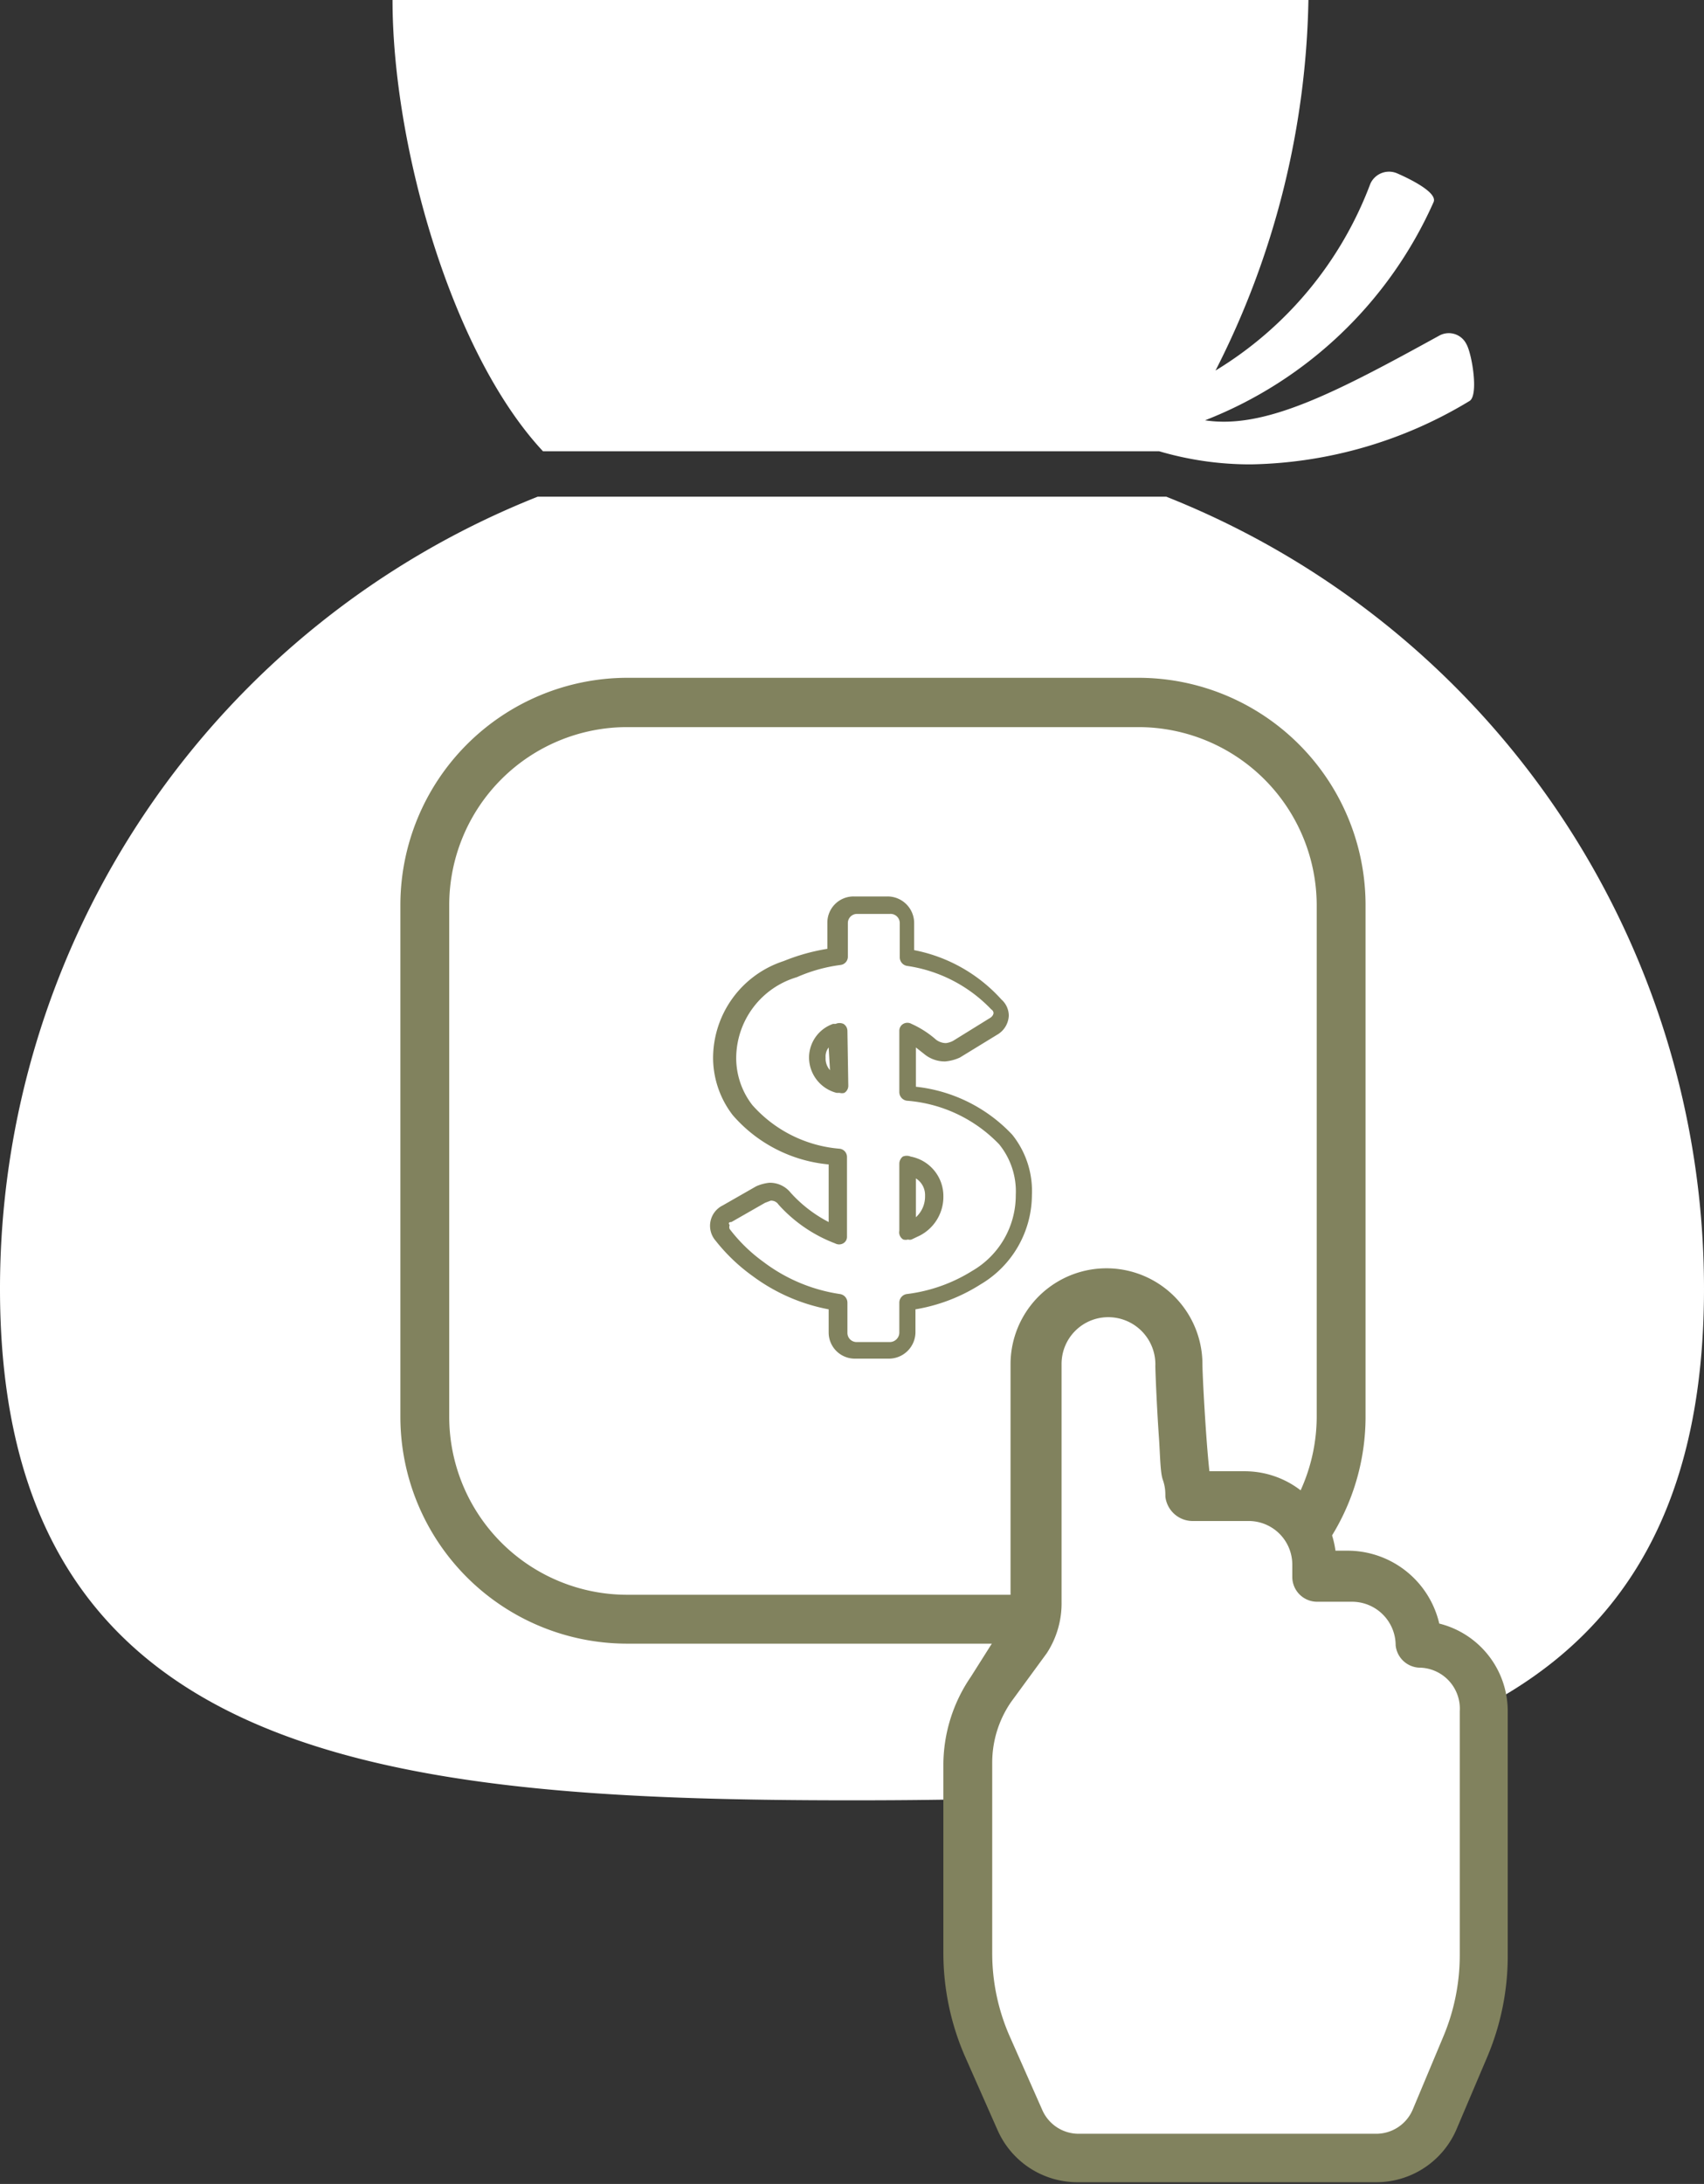 <svg xmlns="http://www.w3.org/2000/svg" viewBox="0 0 39.07 50.04"><rect x="0" y="0" width="39.07" height="50.04" fill="#333333" stroke="none"/><defs><style>.cls-1{fill:#fff;}.cls-2{fill:#81825e;}</style></defs><g id="Layer_2" data-name="Layer 2"><g id="Layer_1-2" data-name="Layer 1"><path class="cls-1" d="M33,7.69C30.62,9,29,9.84,27.63,9.63a9.52,9.52,0,0,0,5.24-5c.1-.23-.61-.56-.84-.66a.47.47,0,0,0-.61.24,8.5,8.5,0,0,1-3.55,4.28A19.39,19.39,0,0,0,30,0H9c0,3.31,1.34,8.08,3.45,10.34H26.58a7.38,7.38,0,0,0,2.11.3,10,10,0,0,0,5-1.45c.22-.12.06-1.09-.07-1.31A.45.45,0,0,0,33,7.69Z"/><path class="cls-1" d="M26.74,11.38H12.33A19.52,19.52,0,0,0,0,29.53C0,40.32,8.75,41.25,19.53,41.25s19.54-.93,19.54-11.72A19.52,19.52,0,0,0,26.74,11.38Z"/><rect class="cls-1" x="9.74" y="16.09" width="21.01" height="21.01" rx="4.65"/><path class="cls-2" d="M26.1,37.66H14.38a5.2,5.2,0,0,1-5.2-5.2V20.74a5.21,5.21,0,0,1,5.2-5.21H26.1a5.21,5.21,0,0,1,5.21,5.21V32.46A5.2,5.2,0,0,1,26.1,37.66Zm-11.72-21a4.08,4.08,0,0,0-4.08,4.08V32.46a4.08,4.08,0,0,0,4.08,4.08H26.1a4.09,4.09,0,0,0,4.09-4.08V20.74a4.09,4.09,0,0,0-4.09-4.08Z"/><path class="cls-2" d="M17.26,29.24A4.24,4.24,0,0,0,19,30v.53a.6.6,0,0,0,.61.6h.76a.61.61,0,0,0,.62-.6V30a4,4,0,0,0,1.49-.57,2.39,2.39,0,0,0,1.18-2.05A2.06,2.06,0,0,0,23.21,26,3.55,3.55,0,0,0,21,24.9V24l.19.15a.74.74,0,0,0,.48.17,1,1,0,0,0,.34-.09l0,0,.85-.52a.53.53,0,0,0,.27-.44.5.5,0,0,0-.17-.37,3.62,3.62,0,0,0-2-1.13v-.63a.61.61,0,0,0-.62-.6h-.76a.6.6,0,0,0-.61.6v.6a4.57,4.57,0,0,0-1,.28,2.34,2.34,0,0,0-1.62,2.23,2.16,2.16,0,0,0,.45,1.3A3.31,3.31,0,0,0,19,26.68V28a3.08,3.08,0,0,1-.87-.67.61.61,0,0,0-.49-.23,1,1,0,0,0-.3.08h0l-.77.44a.52.52,0,0,0-.16.81A4.17,4.17,0,0,0,17.26,29.24ZM16.77,28l.77-.44.13-.05a.2.2,0,0,1,.18.09h0a3.33,3.33,0,0,0,1.3.89.19.19,0,0,0,.18,0,.17.17,0,0,0,.09-.16V26.51a.19.19,0,0,0-.17-.19,3,3,0,0,1-2-1,1.76,1.76,0,0,1-.37-1.07,1.94,1.94,0,0,1,1.39-1.86,3.63,3.63,0,0,1,1-.28.19.19,0,0,0,.17-.19v-.77a.21.21,0,0,1,.21-.21h.76a.21.21,0,0,1,.22.21v.79a.2.2,0,0,0,.16.19,3.33,3.33,0,0,1,1.94,1v0a.1.1,0,0,1,.05.08s0,.07-.09.12l-.84.52a.49.49,0,0,1-.16.05h0a.38.38,0,0,1-.23-.08,2.23,2.23,0,0,0-.56-.36.19.19,0,0,0-.19,0,.18.18,0,0,0-.09.16v1.4a.2.2,0,0,0,.17.2,3.28,3.28,0,0,1,2.12,1,1.71,1.71,0,0,1,.38,1.16,2,2,0,0,1-1,1.74,3.67,3.67,0,0,1-1.5.53.2.2,0,0,0-.17.19v.7a.22.22,0,0,1-.22.21h-.76a.21.21,0,0,1-.21-.21v-.69a.2.2,0,0,0-.17-.2,3.84,3.84,0,0,1-1.76-.74,3.68,3.68,0,0,1-.77-.75l0,0a.12.12,0,0,1,0-.09S16.67,28,16.77,28Z"/><path class="cls-2" d="M19.43,23.62a.19.19,0,0,0-.09-.16.22.22,0,0,0-.18,0l-.06,0h0a.82.82,0,0,0-.55.76h0a.84.84,0,0,0,.63.82h.07a.2.2,0,0,0,.11,0,.19.19,0,0,0,.09-.16Zm-.4.9a.4.4,0,0,1-.1-.29A.33.33,0,0,1,19,24Z"/><path class="cls-2" d="M20.71,28.4a.2.2,0,0,0,.11,0,.13.13,0,0,0,.08,0l.19-.09a1,1,0,0,0,.54-.91.92.92,0,0,0-.75-.9.23.23,0,0,0-.18,0,.21.21,0,0,0-.08.16v1.54A.19.19,0,0,0,20.71,28.4ZM21,27a.45.45,0,0,1,.21.4.64.64,0,0,1-.21.49Z"/><path class="cls-1" d="M22.19,44.78V40.42a3.06,3.06,0,0,1,.53-1.71l.78-1.15a1.46,1.46,0,0,0,.27-.86V31.26a1.64,1.64,0,0,1,1.64-1.64h0a1.63,1.63,0,0,1,1.64,1.64h0a17.72,17.72,0,0,0,.28,3h1.25a1.53,1.53,0,0,1,1.54,1.53v.29h.8a1.6,1.6,0,0,1,1.61,1.6h0A1.5,1.5,0,0,1,34,39.21v5.62a5.34,5.34,0,0,1-.42,2.09l-.71,1.67a1.44,1.44,0,0,1-1.34.89H24.72a1.44,1.44,0,0,1-1.33-.87L22.65,47A5.47,5.47,0,0,1,22.19,44.78Z"/><path class="cls-2" d="M31.56,50H24.72a2,2,0,0,1-1.85-1.2l-.73-1.65a5.93,5.93,0,0,1-.51-2.41V40.42a3.58,3.58,0,0,1,.63-2L23,37.25a1,1,0,0,0,.17-.55V31.26a2.2,2.2,0,1,1,4.4,0c0,.24.08,1.74.16,2.45h.81a2.1,2.1,0,0,1,2.08,1.82h.26A2.16,2.16,0,0,1,33,37.2a2.07,2.07,0,0,1,1.57,2v5.62a5.93,5.93,0,0,1-.47,2.31l-.71,1.67A2,2,0,0,1,31.56,50ZM25.41,30.18a1.07,1.07,0,0,0-1.07,1.08V36.7A2.09,2.09,0,0,1,24,37.88L23.18,39a2.45,2.45,0,0,0-.43,1.39v4.36a4.72,4.72,0,0,0,.42,1.95l.73,1.65a.91.91,0,0,0,.82.54h6.84a.91.91,0,0,0,.83-.55l.7-1.67a4.81,4.81,0,0,0,.38-1.87V39.21a.94.94,0,0,0-.94-1A.57.57,0,0,1,32,37.7a1,1,0,0,0-1-1h-.8a.57.57,0,0,1-.57-.56v-.29a1,1,0,0,0-1-1H27.33a.63.63,0,0,1-.61-.56c0-.1,0-.22-.06-.39s-.06-.6-.09-1c-.05-.73-.08-1.5-.08-1.6A1.08,1.08,0,0,0,25.41,30.18Z"/></g></g></svg>